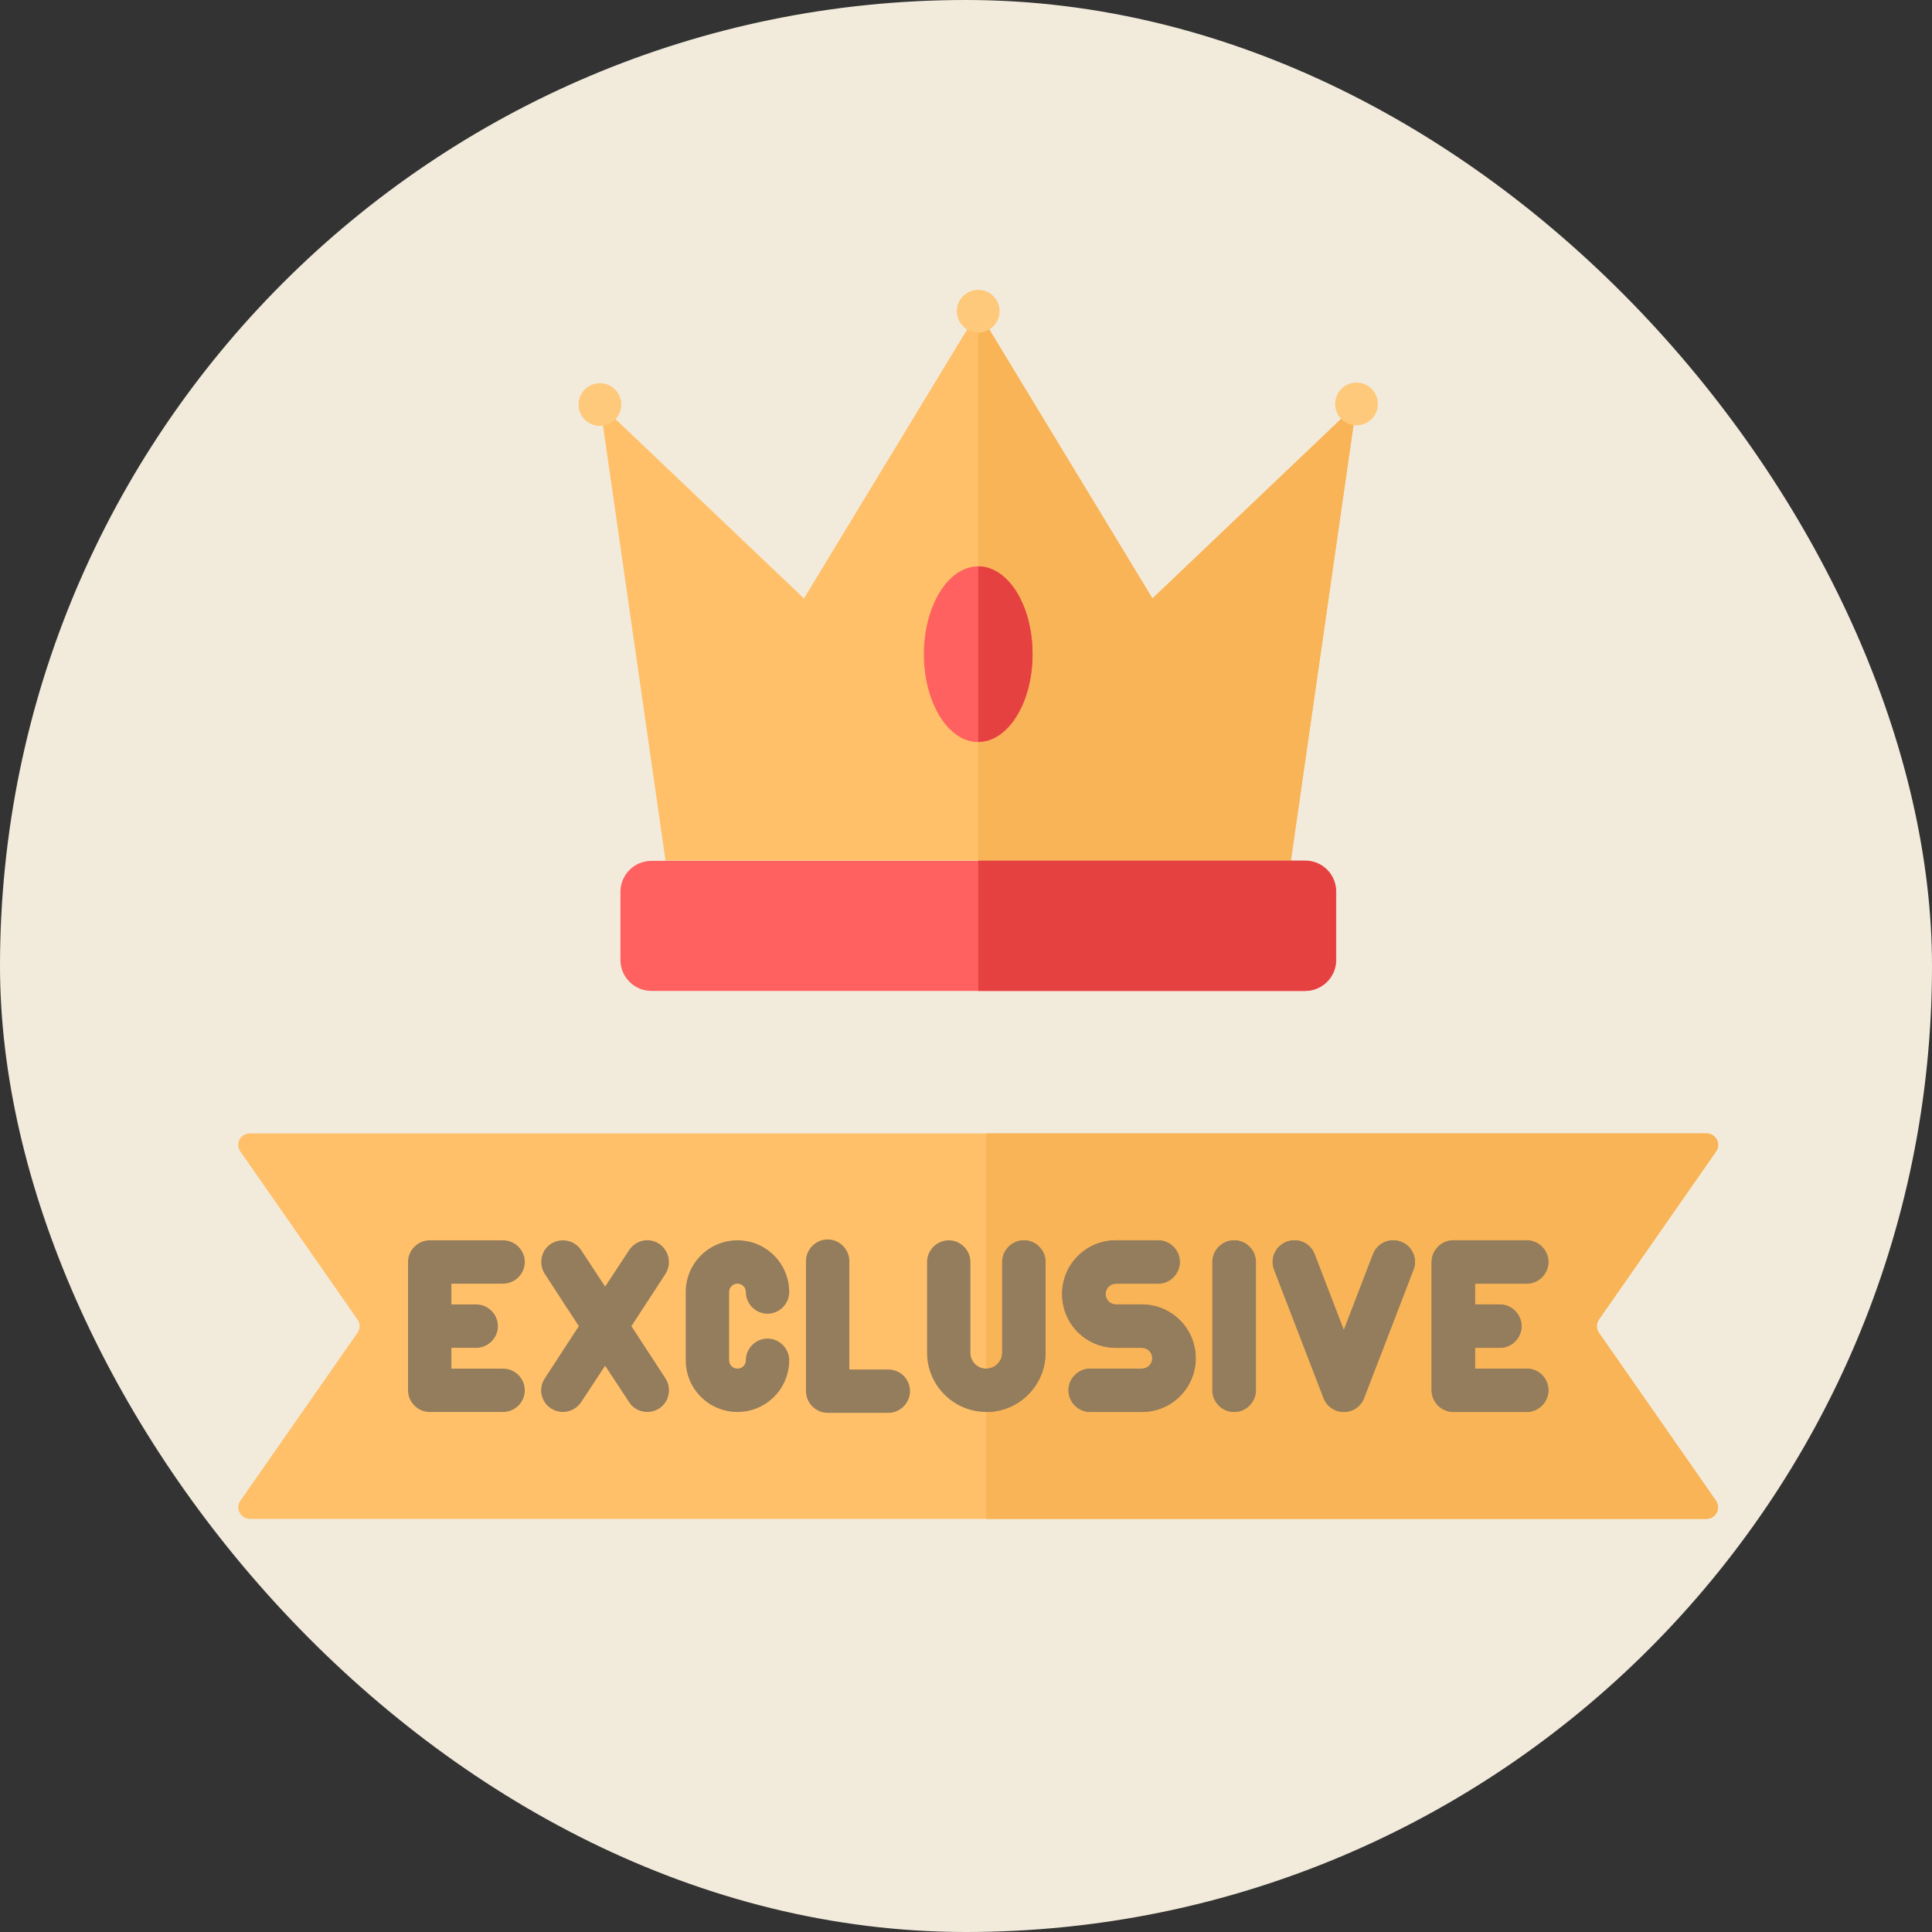 <svg width="60" height="60" viewBox="0 0 60 60" fill="none" xmlns="http://www.w3.org/2000/svg"><rect x="0" y="0" width="60" height="60" fill="#333333" stroke="none"/><rect width="60" height="60" rx="30" fill="#F2EBDC"/><path d="M35.791 18.585L30.379 9.664L24.967 18.585L18.631 12.554L20.668 26.726H40.09L42.128 12.554L35.791 18.585Z" fill="#FFC069"/><path d="M35.791 18.585L30.379 9.664V26.726H40.09L42.128 12.554L35.791 18.585Z" fill="#F8B456"/><path d="M18.631 13.227C18.998 13.227 19.295 12.93 19.295 12.563C19.295 12.197 18.998 11.899 18.631 11.899C18.264 11.899 17.967 12.197 17.967 12.563C17.967 12.93 18.264 13.227 18.631 13.227Z" fill="#FFC97B"/><path d="M30.38 10.328C30.746 10.328 31.044 10.031 31.044 9.664C31.044 9.297 30.746 9 30.38 9C30.013 9 29.715 9.297 29.715 9.664C29.715 10.031 30.013 10.328 30.38 10.328Z" fill="#FFC97B"/><path d="M42.128 13.209C42.495 13.209 42.792 12.912 42.792 12.545C42.792 12.178 42.495 11.881 42.128 11.881C41.761 11.881 41.464 12.178 41.464 12.545C41.464 12.912 41.761 13.209 42.128 13.209Z" fill="#FFC97B"/><path d="M30.379 23.046C31.311 23.046 32.066 21.824 32.066 20.317C32.066 18.811 31.311 17.589 30.379 17.589C29.447 17.589 28.692 18.811 28.692 20.317C28.692 21.824 29.447 23.046 30.379 23.046Z" fill="#FF6161"/><path d="M30.379 17.589V23.037C31.313 23.037 32.067 21.817 32.067 20.309C32.067 18.801 31.313 17.589 30.379 17.589Z" fill="#E54141"/><path d="M40.53 30.774H20.228C19.699 30.774 19.268 30.343 19.268 29.813V27.695C19.268 27.166 19.699 26.735 20.228 26.735H40.539C41.069 26.735 41.499 27.166 41.499 27.695V29.813C41.499 30.343 41.069 30.774 40.53 30.774Z" fill="#FF6161"/><path d="M40.53 26.726H30.379V30.774H40.53C41.06 30.774 41.49 30.343 41.49 29.813V27.695C41.499 27.157 41.069 26.726 40.53 26.726Z" fill="#E54141"/><path d="M52.996 47.171H7.762C7.475 47.171 7.295 46.839 7.466 46.606L11.101 41.391C11.19 41.265 11.19 41.104 11.101 40.978L7.466 35.764C7.295 35.521 7.466 35.198 7.762 35.198H52.996C53.283 35.198 53.463 35.53 53.292 35.764L49.658 40.978C49.568 41.104 49.568 41.265 49.658 41.391L53.292 46.606C53.454 46.848 53.283 47.171 52.996 47.171Z" fill="#FFC069"/><path d="M49.657 41.391C49.568 41.265 49.568 41.104 49.657 40.978L53.292 35.764C53.463 35.521 53.292 35.198 52.996 35.198H30.63V47.171H52.996C53.283 47.171 53.454 46.848 53.292 46.606L49.657 41.391Z" fill="#F8B456"/><path d="M15.625 39.865C15.993 39.865 16.298 39.56 16.298 39.192C16.298 38.824 15.993 38.519 15.625 38.519H13.345C12.977 38.519 12.672 38.824 12.672 39.192V43.177C12.672 43.545 12.977 43.85 13.345 43.85H15.625C15.993 43.85 16.298 43.545 16.298 43.177C16.298 42.809 15.993 42.504 15.625 42.504H14.018V41.858H14.79C15.158 41.858 15.463 41.553 15.463 41.185C15.463 40.817 15.158 40.511 14.79 40.511H14.018V39.865H15.625Z" fill="#947D5D"/><path d="M47.414 42.504H45.808V41.858H46.58C46.947 41.858 47.253 41.553 47.253 41.185C47.253 40.817 46.947 40.511 46.58 40.511H45.808V39.865H47.414C47.782 39.865 48.087 39.56 48.087 39.192C48.087 38.824 47.782 38.519 47.414 38.519H45.135C44.767 38.519 44.461 38.824 44.461 39.192V43.177C44.461 43.545 44.767 43.85 45.135 43.85H47.414C47.782 43.85 48.087 43.545 48.087 43.177C48.087 42.809 47.791 42.504 47.414 42.504Z" fill="#947D5D"/><path d="M22.903 39.865C23.047 39.865 23.163 39.982 23.163 40.126C23.163 40.494 23.468 40.799 23.836 40.799C24.204 40.799 24.509 40.494 24.509 40.126C24.509 39.237 23.791 38.519 22.903 38.519C22.014 38.519 21.296 39.237 21.296 40.126V42.244C21.296 43.132 22.014 43.85 22.903 43.85C23.791 43.85 24.509 43.132 24.509 42.244C24.509 41.876 24.204 41.571 23.836 41.571C23.468 41.571 23.163 41.876 23.163 42.244C23.163 42.387 23.047 42.504 22.903 42.504C22.759 42.504 22.643 42.387 22.643 42.244V40.126C22.643 39.982 22.759 39.865 22.903 39.865Z" fill="#947D5D"/><path d="M31.798 38.519C31.43 38.519 31.125 38.824 31.125 39.192V42.01C31.125 42.289 30.9 42.504 30.631 42.504C30.353 42.504 30.137 42.28 30.137 42.01V39.192C30.137 38.824 29.832 38.519 29.464 38.519C29.096 38.519 28.791 38.824 28.791 39.192V42.01C28.791 43.025 29.617 43.85 30.631 43.85C31.645 43.85 32.471 43.025 32.471 42.01V39.192C32.471 38.815 32.166 38.519 31.798 38.519Z" fill="#947D5D"/><path d="M27.588 42.531H26.377V39.165C26.377 38.797 26.071 38.492 25.703 38.492C25.335 38.492 25.03 38.797 25.03 39.165V43.204C25.03 43.572 25.335 43.877 25.703 43.877H27.588C27.956 43.877 28.261 43.572 28.261 43.204C28.261 42.836 27.965 42.531 27.588 42.531Z" fill="#947D5D"/><path d="M35.459 40.511H34.652C34.472 40.511 34.329 40.368 34.329 40.188C34.329 40.009 34.472 39.865 34.652 39.865H35.962C36.33 39.865 36.635 39.56 36.635 39.192C36.635 38.824 36.33 38.519 35.962 38.519H34.652C33.727 38.519 32.982 39.264 32.982 40.188C32.982 41.113 33.727 41.858 34.652 41.858H35.459C35.639 41.858 35.783 42.001 35.783 42.181C35.783 42.36 35.639 42.504 35.459 42.504H33.853C33.485 42.504 33.18 42.809 33.18 43.177C33.18 43.545 33.485 43.85 33.853 43.85H35.459C36.384 43.85 37.129 43.105 37.129 42.181C37.129 41.256 36.384 40.511 35.459 40.511Z" fill="#947D5D"/><path d="M38.322 38.519C37.955 38.519 37.649 38.824 37.649 39.192V43.177C37.649 43.545 37.955 43.85 38.322 43.85C38.691 43.85 38.996 43.545 38.996 43.177V39.192C38.996 38.815 38.7 38.519 38.322 38.519Z" fill="#947D5D"/><path d="M43.511 38.564C43.16 38.429 42.775 38.6 42.64 38.95L41.733 41.31L40.827 38.95C40.692 38.6 40.306 38.429 39.956 38.564C39.606 38.698 39.436 39.084 39.57 39.434L41.105 43.419C41.204 43.68 41.455 43.85 41.733 43.85C42.012 43.85 42.263 43.68 42.362 43.419L43.896 39.434C44.031 39.084 43.861 38.698 43.511 38.564Z" fill="#947D5D"/><path d="M20.471 38.627C20.157 38.42 19.744 38.51 19.538 38.824L18.793 39.955L18.048 38.824C17.841 38.51 17.428 38.429 17.114 38.627C16.8 38.824 16.719 39.246 16.917 39.56L17.976 41.185L16.917 42.809C16.71 43.123 16.8 43.536 17.114 43.743C17.231 43.814 17.357 43.85 17.482 43.85C17.698 43.85 17.913 43.743 18.048 43.545L18.793 42.414L19.538 43.545C19.663 43.743 19.879 43.85 20.103 43.85C20.229 43.85 20.354 43.814 20.471 43.743C20.785 43.536 20.866 43.123 20.668 42.809L19.609 41.185L20.668 39.56C20.866 39.246 20.776 38.833 20.471 38.627Z" fill="#947D5D"/><path d="M47.414 42.504H45.808V41.858H46.58C46.947 41.858 47.253 41.553 47.253 41.185C47.253 40.817 46.947 40.511 46.58 40.511H45.808V39.865H47.414C47.782 39.865 48.087 39.56 48.087 39.192C48.087 38.824 47.782 38.519 47.414 38.519H45.135C44.767 38.519 44.461 38.824 44.461 39.192V43.177C44.461 43.545 44.767 43.85 45.135 43.85H47.414C47.782 43.85 48.087 43.545 48.087 43.177C48.087 42.809 47.791 42.504 47.414 42.504Z" fill="#947D5D"/><path d="M31.797 38.519C31.429 38.519 31.124 38.824 31.124 39.192V42.01C31.124 42.28 30.9 42.504 30.63 42.504V43.85C31.645 43.85 32.47 43.025 32.47 42.01V39.192C32.47 38.824 32.165 38.519 31.797 38.519Z" fill="#947D5D"/><path d="M35.467 40.511H34.66C34.48 40.511 34.337 40.368 34.337 40.188C34.337 40.009 34.48 39.865 34.66 39.865H35.97C36.338 39.865 36.643 39.56 36.643 39.192C36.643 38.824 36.338 38.519 35.97 38.519H34.66C33.735 38.519 32.99 39.264 32.99 40.188C32.99 41.113 33.735 41.858 34.66 41.858H35.467C35.647 41.858 35.791 42.001 35.791 42.181C35.791 42.36 35.647 42.504 35.467 42.504H33.861C33.493 42.504 33.188 42.809 33.188 43.177C33.188 43.545 33.493 43.85 33.861 43.85H35.467C36.392 43.85 37.137 43.096 37.137 42.181C37.137 41.256 36.383 40.511 35.467 40.511Z" fill="#947D5D"/><path d="M38.332 38.519C37.964 38.519 37.659 38.824 37.659 39.192V43.177C37.659 43.545 37.964 43.85 38.332 43.85C38.7 43.85 39.005 43.545 39.005 43.177V39.192C39.005 38.824 38.7 38.519 38.332 38.519Z" fill="#947D5D"/><path d="M43.511 38.564C43.16 38.429 42.775 38.6 42.64 38.95L41.733 41.31L40.827 38.95C40.692 38.6 40.306 38.429 39.956 38.564C39.606 38.698 39.436 39.084 39.57 39.434L41.105 43.419C41.204 43.68 41.455 43.85 41.733 43.85C42.012 43.85 42.263 43.68 42.362 43.419L43.896 39.434C44.031 39.084 43.861 38.698 43.511 38.564Z" fill="#947D5D"/></svg>